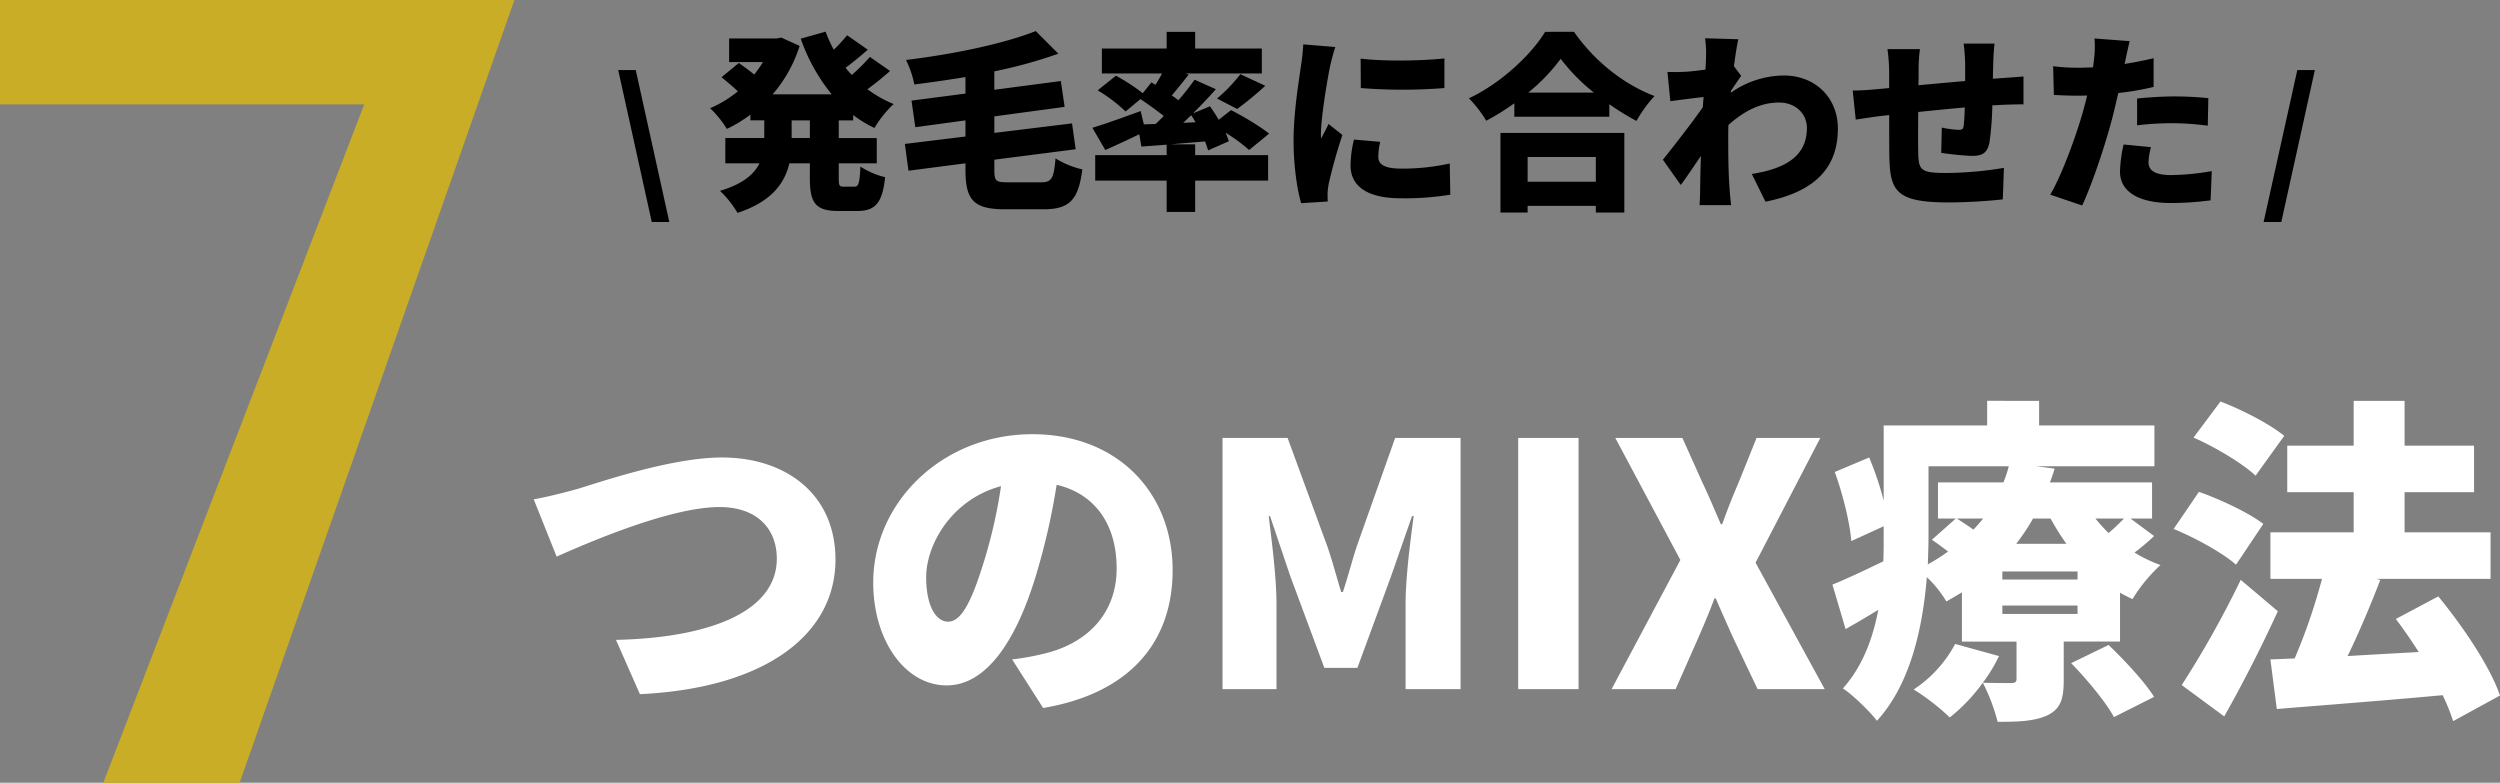 <svg xmlns="http://www.w3.org/2000/svg" width="934.29" height="292.53" viewBox="0 0 934.29 292.53"><rect x="0" y="0" width="934.29" height="292.53" fill="#808080" stroke="none"/><g transform="translate(-516.96 -3363.47)"><path d="M14.535,10.431H21.09L8.55-46.341H2ZM73.622-20.945H66.806v-6.6h6.816Zm16.188-6.6v-1.988a44.78,44.78,0,0,0,7.952,4.828,39.724,39.724,0,0,1,7.171-8.946,44.188,44.188,0,0,1-9.8-5.538,104.482,104.482,0,0,0,8.449-6.816l-7.526-5.254a75.473,75.473,0,0,1-6.745,6.745,27.706,27.706,0,0,1-2.343-2.7c2.627-1.917,5.538-4.331,8.307-6.745l-7.739-5.4a55.7,55.7,0,0,1-4.97,5.4,44.507,44.507,0,0,1-3.053-6.745l-9.3,2.627a68.593,68.593,0,0,0,11.573,20.8H59.706a51.114,51.114,0,0,0,10.082-18.1L62.9-58.5l-1.775.355H43.447v8.8H56.085a42.538,42.538,0,0,1-3.266,4.686c-1.775-1.491-4.047-3.124-5.751-4.331l-6.461,5.325c1.917,1.562,4.4,3.621,6.106,5.254a42.276,42.276,0,0,1-10.366,6.319A38.3,38.3,0,0,1,42.6-24.353a52.816,52.816,0,0,0,8.8-5.325v2.13h5.183v6.6H42.027V-11.5h12.78C52.819-7.455,48.63-3.763,40.039-1.207a37.9,37.9,0,0,1,6.532,8.236C59.351,2.84,64.25-4.118,65.954-11.5h7.668v5.609c0,9.159,2.059,12.212,10.721,12.212H91.3c6.816,0,9.443-3.053,10.437-12.638a29.094,29.094,0,0,1-9.23-3.976c-.284,6.177-.639,7.526-2.272,7.526h-3.9c-1.7,0-1.917-.355-1.917-3.195V-11.5h14.2v-9.443h-14.2v-6.6ZM147.746-4.4c-4.615,0-5.183-.426-5.183-4.615v-3.834l30.388-3.905L171.6-26.412l-29.039,3.55v-6.177l26.27-3.55-1.42-9.656-24.85,3.266v-6.887a176.9,176.9,0,0,0,23.927-6.6l-8.449-8.449c-12,4.757-30.814,8.662-48.493,10.792a36.72,36.72,0,0,1,3.124,9.159c6.177-.781,12.638-1.7,19.1-2.769v6.177l-20.164,2.627,1.42,9.94,18.744-2.556v6.035l-22.649,2.769,1.349,10.011,21.3-2.769v2.485c0,11.431,3.2,14.7,14.91,14.7h14.271c9.869,0,13.064-3.692,14.484-14.91a32.745,32.745,0,0,1-10.011-4.118c-.639,7.526-1.42,8.946-5.467,8.946Zm65.391-22.223c.994-.923,1.988-1.917,2.982-2.84a23.591,23.591,0,0,1,1.633,2.627ZM217.61-18.6h-9.088c4.118-.355,8.449-.71,12.78-1.065a31.071,31.071,0,0,1,1.136,3.337l7.739-3.408a26.055,26.055,0,0,0-1.207-3.2,61.8,61.8,0,0,1,8.8,6.461l7.455-6.106c-3.266-2.7-9.656-6.461-14.2-8.8l-4.615,3.621c-.994-1.775-2.2-3.479-3.266-5.041l-6.319,2.627c2.982-2.982,5.893-6.035,8.52-9.017l-7.952-3.55a97.056,97.056,0,0,1-6.035,7.668c-.781-.568-1.562-1.207-2.485-1.775,1.988-2.343,4.189-5.112,6.319-7.81l-1.207-.426h28.542v-9.3H217.61v-6.248H206.96v6.248H182.749v9.3h22.507c-.781,1.42-1.562,2.84-2.485,4.26l-1.491-.923L198.014-37.7A71.5,71.5,0,0,0,188-44.233l-6.816,5.467a59.614,59.614,0,0,1,10.437,7.881l5.538-4.615c2.769,1.846,6.106,4.26,8.733,6.319-1.065,1.065-2.059,2.059-3.053,2.982l-4.4.142-1.207-4.97c-6.6,2.414-13.49,4.9-18.034,6.248l4.828,8.307c3.834-1.7,8.378-3.763,12.709-5.893l.781,4.615,9.443-.71v3.9h-26.7v9.514h26.7V6.674h10.65V-5.041h27.264v-9.514H217.61ZM233.3-31.808a117.294,117.294,0,0,0,10.508-8.662l-9.3-4.331a58.512,58.512,0,0,1-8.733,9.088Zm46.15-18.815.071,11a199.511,199.511,0,0,0,31.24,0V-50.694C302.81-49.842,288.752-49.487,279.451-50.623Zm7.313,31.1-9.8-.852a42.139,42.139,0,0,0-1.278,9.727c0,7.6,6.177,12.212,18.6,12.212A102.722,102.722,0,0,0,312.963.213l-.213-11.644a81.623,81.623,0,0,1-17.892,1.917c-5.822,0-8.8-1.207-8.8-4.331A24.788,24.788,0,0,1,286.764-19.525ZM270.008-54.954l-12-.994a79.688,79.688,0,0,1-.852,8.023c-.71,5.254-2.769,17.111-2.769,27.974,0,9.656,1.42,18.6,2.84,23.359l9.94-.639c-.071-1.136-.071-2.414-.071-3.2a24.6,24.6,0,0,1,.426-3.408,188.266,188.266,0,0,1,5.112-18.247L267.452-26.2c-.923,2.059-1.775,3.479-2.769,5.467a13.121,13.121,0,0,1-.071-1.633c0-6.6,2.627-21.655,3.408-25.347C268.3-48.99,269.369-53.321,270.008-54.954Zm97.341,41.109v9.23H341.86v-9.23ZM331.707,6.887H341.86V4.4h25.489V6.887H378V-22.862H331.707Zm10.366-44.8a69.1,69.1,0,0,0,12.141-12.638,71.321,71.321,0,0,0,12.425,12.638Zm6.319-22.72c-5.112,8.449-16.33,19.1-28.471,24.85a44.134,44.134,0,0,1,6.461,8.378,89.313,89.313,0,0,0,10.508-6.532V-28.9h35.5v-4.686a91.015,91.015,0,0,0,10.153,6.248,48.618,48.618,0,0,1,6.745-9.3c-11.431-4.331-22.365-12.922-30.1-24Zm60.137,9.372c0,.71-.071,2.485-.213,4.757-2.7.355-5.254.639-7.171.781-2.982.142-4.757.142-7.029.071l1.065,10.934c3.692-.5,8.733-1.136,12.425-1.562-.071,1.278-.213,2.556-.284,3.834-4.26,6.106-10.934,14.626-14.91,19.6l6.674,9.443c1.988-2.627,4.828-6.887,7.526-10.863-.142,4.473-.213,8.236-.284,12.5,0,1.136-.071,4.047-.213,5.893H417.9c-.213-1.775-.5-4.828-.568-6.106-.5-6.816-.5-13.774-.5-19.17,0-1.491,0-3.053.071-4.686,5.68-5.041,11.786-8.378,18.957-8.378,5.822,0,10.366,3.905,10.366,9.514,0,10.437-7.881,15.194-20.59,17.182L430.752,2.84C449.567-.923,457.8-10.082,457.8-24.5c0-11.644-8.591-19.809-20.093-19.809a34.811,34.811,0,0,0-19.951,6.461,2.188,2.188,0,0,0,.071-.71c1.278-1.846,2.911-4.4,3.834-5.609l-2.7-3.621c.568-4.26,1.136-7.881,1.633-10.082l-12.425-.355A38.755,38.755,0,0,1,408.529-51.262Zm107.849-4.97H504.8a68.443,68.443,0,0,1,.568,7.171v6.816c-5.822.5-12,1.065-17.466,1.562.071-2.13.071-3.976.071-5.183a58.036,58.036,0,0,1,.5-8.307H476.334a66.115,66.115,0,0,1,.639,8.946v5.609c-1.633.142-2.982.284-3.9.355-4.189.426-7.81.568-9.727.568l1.136,10.863c1.846-.284,7.029-1.065,9.3-1.349.852-.071,1.917-.213,3.2-.355,0,6.39,0,12.851.071,15.9.284,12.851,2.911,16.756,22.365,16.756a200.069,200.069,0,0,0,20.022-1.136L519.857-9.8a134.2,134.2,0,0,1-21.3,1.917c-9.727,0-10.579-.923-10.721-7.526-.071-3.124-.071-9.23,0-15.265,5.467-.568,11.715-1.207,17.395-1.7-.071,2.769-.213,5.183-.426,6.887-.142,1.278-.71,1.491-1.917,1.491a41.52,41.52,0,0,1-6.248-.852l-.213,9.443a111.148,111.148,0,0,0,11.431,1.136c3.834,0,5.751-.923,6.6-5.041a112.335,112.335,0,0,0,1.065-13.845q2.236-.106,4.047-.213c1.917-.071,6.248-.213,7.6-.142V-43.949c-2.343.213-5.538.426-7.526.568-1.207.071-2.556.213-3.9.284,0-1.917.071-3.976.142-6.461C515.952-51.617,516.165-55.167,516.378-56.232Zm58.433,38.695-10.224-.994a51.013,51.013,0,0,0-1.349,10.153c0,7.242,6.6,11.715,19.028,11.715A117.209,117.209,0,0,0,597.1,2.343l.426-10.934A90.791,90.791,0,0,1,582.337-7.1c-6.248,0-8.449-1.846-8.449-4.828A25.537,25.537,0,0,1,574.811-17.537Zm-7.952-39.618-13.135-.994a38.972,38.972,0,0,1-.213,7.952c-.071.852-.213,1.775-.355,2.84-1.988.071-3.834.142-5.751.142a74.236,74.236,0,0,1-9.159-.568l.284,10.721c2.414.142,5.183.284,8.8.284,1.136,0,2.343,0,3.621-.071-.355,1.7-.852,3.408-1.278,5.041-2.7,9.869-8.307,24.992-12.5,32.021L549.109,4.26c4.047-8.8,8.8-23.217,11.36-33.086.71-2.84,1.42-5.893,2.13-8.946A102.157,102.157,0,0,0,575.8-40.044V-50.765q-5.432,1.278-10.863,2.13a9.7,9.7,0,0,0,.284-1.207C565.581-51.475,566.291-54.954,566.859-57.155Zm2.769,21.442V-25.7a110.406,110.406,0,0,1,14.058-.781,104.6,104.6,0,0,1,12.354.923l.213-10.295c-4.331-.426-8.591-.639-12.567-.639C579.071-36.494,573.746-36.139,569.628-35.713Zm47.278,46.144h6.612l12.54-56.772H629.5Z" transform="translate(746 3436)"/><path d="M5.418-70.938l8.568,21.42C28.98-56.2,57.456-68.04,74.844-68.04c14.112,0,21.42,8.19,21.42,19.278,0,19.908-25.326,29.61-60.1,30.366L45.108,1.89c47.5-2.268,73.08-22.68,73.08-50.274,0-24.57-18.648-38.178-42.462-38.178-18.522,0-44.73,8.946-53.8,11.718C17.388-73.584,10.08-71.694,5.418-70.938Zm238.77,26.46c0-28.6-20.286-50.778-52.416-50.778-33.642,0-59.472,25.452-59.472,55.44,0,21.546,11.844,38.43,27.468,38.43,14.868,0,26.208-16.884,33.642-42.084a250.761,250.761,0,0,0,7.434-32.886c14.49,3.4,22.428,14.994,22.428,31.248,0,16.632-10.71,27.846-26.712,31.752a95.88,95.88,0,0,1-12.348,2.268L195.8,7.056C228.564,1.512,244.188-17.892,244.188-44.478Zm-92.106,2.646c0-11.97,9.324-28.98,27.972-34.02a187.036,187.036,0,0,1-6.426,28.35c-4.536,14.616-8.316,22.3-13.356,22.3C155.862-25.2,152.082-30.87,152.082-41.832ZM262.836,0H283V-32.13c0-9.324-1.764-23.31-2.9-32.508h.5l7.56,22.428L300.888-7.938h12.348l12.6-34.272,7.812-22.428h.63c-1.26,9.2-3.024,23.184-3.024,32.508V0h20.538V-93.87H327.348L312.984-53.3c-1.764,5.418-3.276,11.34-5.166,17.01h-.63c-1.764-5.67-3.276-11.592-5.166-17.01L287.154-93.87H262.836Zm110.5,0h22.554V-93.87H373.338Zm34.9,0h23.94l8.064-18.27c2.142-4.914,4.284-9.828,6.426-15.624h.5c2.52,5.8,4.662,10.71,6.93,15.624L462.8,0h25.074l-25.83-47.25,24.192-46.62H462.42l-6.8,16.884c-1.89,4.41-3.906,9.324-6.048,15.372h-.5c-2.646-6.048-4.662-10.962-6.8-15.372L434.7-93.87H409.626l24.318,45.612ZM579.978-9.7c5.922,6.048,13.1,14.742,16,20.16L610.974,2.9c-3.528-5.67-11.088-13.734-17.01-19.4Zm2.394-31.248h-28.1v-3.024h28.1Zm0,12.852h-28.1v-3.15h28.1ZM526.68-83.286h29.988a37.833,37.833,0,0,1-2.016,6.048H530.208v13.482h6.678l-8.946,7.938c1.89,1.26,4.032,2.9,6.048,4.41a70.975,70.975,0,0,1-7.56,4.788c.126-3.906.252-7.686.252-11.088Zm20.412,19.53a53.962,53.962,0,0,1-3.654,4.158c-2.016-1.512-4.284-2.9-6.174-4.158Zm25.2,0a91.39,91.39,0,0,0,5.922,9.45H559.44a77.007,77.007,0,0,0,6.3-9.45Zm27.468,0c-1.638,1.638-3.654,3.654-5.8,5.418a65.789,65.789,0,0,1-4.914-5.418Zm2.394,0h8.064V-77.238H572.04c.63-1.638,1.26-3.4,1.764-5.166l-6.93-.882H611.1V-98.532H568.008v-9.2H548.6v9.2H509.922v28.1A115.43,115.43,0,0,0,504.5-86.562l-12.852,5.418c3.024,8.316,5.67,19.152,6.174,25.83l12.1-5.544v3.15c0,3.15,0,6.426-.126,9.954-7.308,3.528-13.986,6.678-19.026,8.694l4.914,16.632c4.032-2.268,8.064-4.662,12.222-7.182-2.016,10.584-5.8,21.042-13.23,29.358,3.4,2.142,10.206,8.694,12.726,12.1C520-1.89,524.538-23.184,526.05-41.832a41.983,41.983,0,0,1,7.308,9.072c2.016-1.134,3.906-2.268,5.8-3.4v18.4h20.412v13.86c0,1.26-.5,1.638-2.016,1.638s-6.8,0-10.584-.126a58.342,58.342,0,0,0,6.048-9.954l-16.38-4.536a46.384,46.384,0,0,1-15.5,17.01,85.484,85.484,0,0,1,13.482,10.458A64.2,64.2,0,0,0,546.966-2.394a70.074,70.074,0,0,1,5.544,14.616c7.308,0,13.23-.126,18.27-2.268,5.166-2.394,6.426-6.048,6.426-13.23v-14.49h21.042v-18.27c1.512.882,3.024,1.638,4.662,2.394a59.262,59.262,0,0,1,10.458-12.726,52.929,52.929,0,0,1-9.7-4.662,82.5,82.5,0,0,0,7.308-6.174Zm57.456-30.87c-5.292-4.41-15.876-9.828-23.814-12.852L625.716-94c8.064,3.528,18.4,9.7,23.184,14.238ZM651.8-61.74c-5.418-4.158-16.128-9.2-24.066-11.97l-9.45,13.86c8.064,3.276,18.522,9.072,23.31,13.356Zm-8.442,20.916a369.893,369.893,0,0,1-22.05,39.312l15.876,11.718c7.056-12.474,13.986-26.082,20.034-39.312ZM740.25,2.394c-3.78-10.962-13.86-25.83-23.058-37.044l-15.876,8.442c2.9,3.78,5.8,8.064,8.568,12.348-9.072.5-18.144,1.008-26.586,1.512C687.456-20.916,691.74-31,695.52-40.824l-1.512-.378h42.714V-58.59h-32.13V-73.584h25.956V-90.972H704.592V-107.73H685.566v16.758H660.744v17.388h24.822V-58.59H654.444V-41.2h19.278a217.152,217.152,0,0,1-10.206,29.736l-9.072.378,2.394,18.522c17.01-1.386,40.068-3.15,61.992-5.166a78.021,78.021,0,0,1,3.906,9.7Z" transform="translate(711 3621)" fill="#fff"/><path d="M144.076-253.526H7.96v-39H200.194L97.51,0H46.566Z" transform="translate(509 3656)" fill="#c9ad27"/></g></svg>